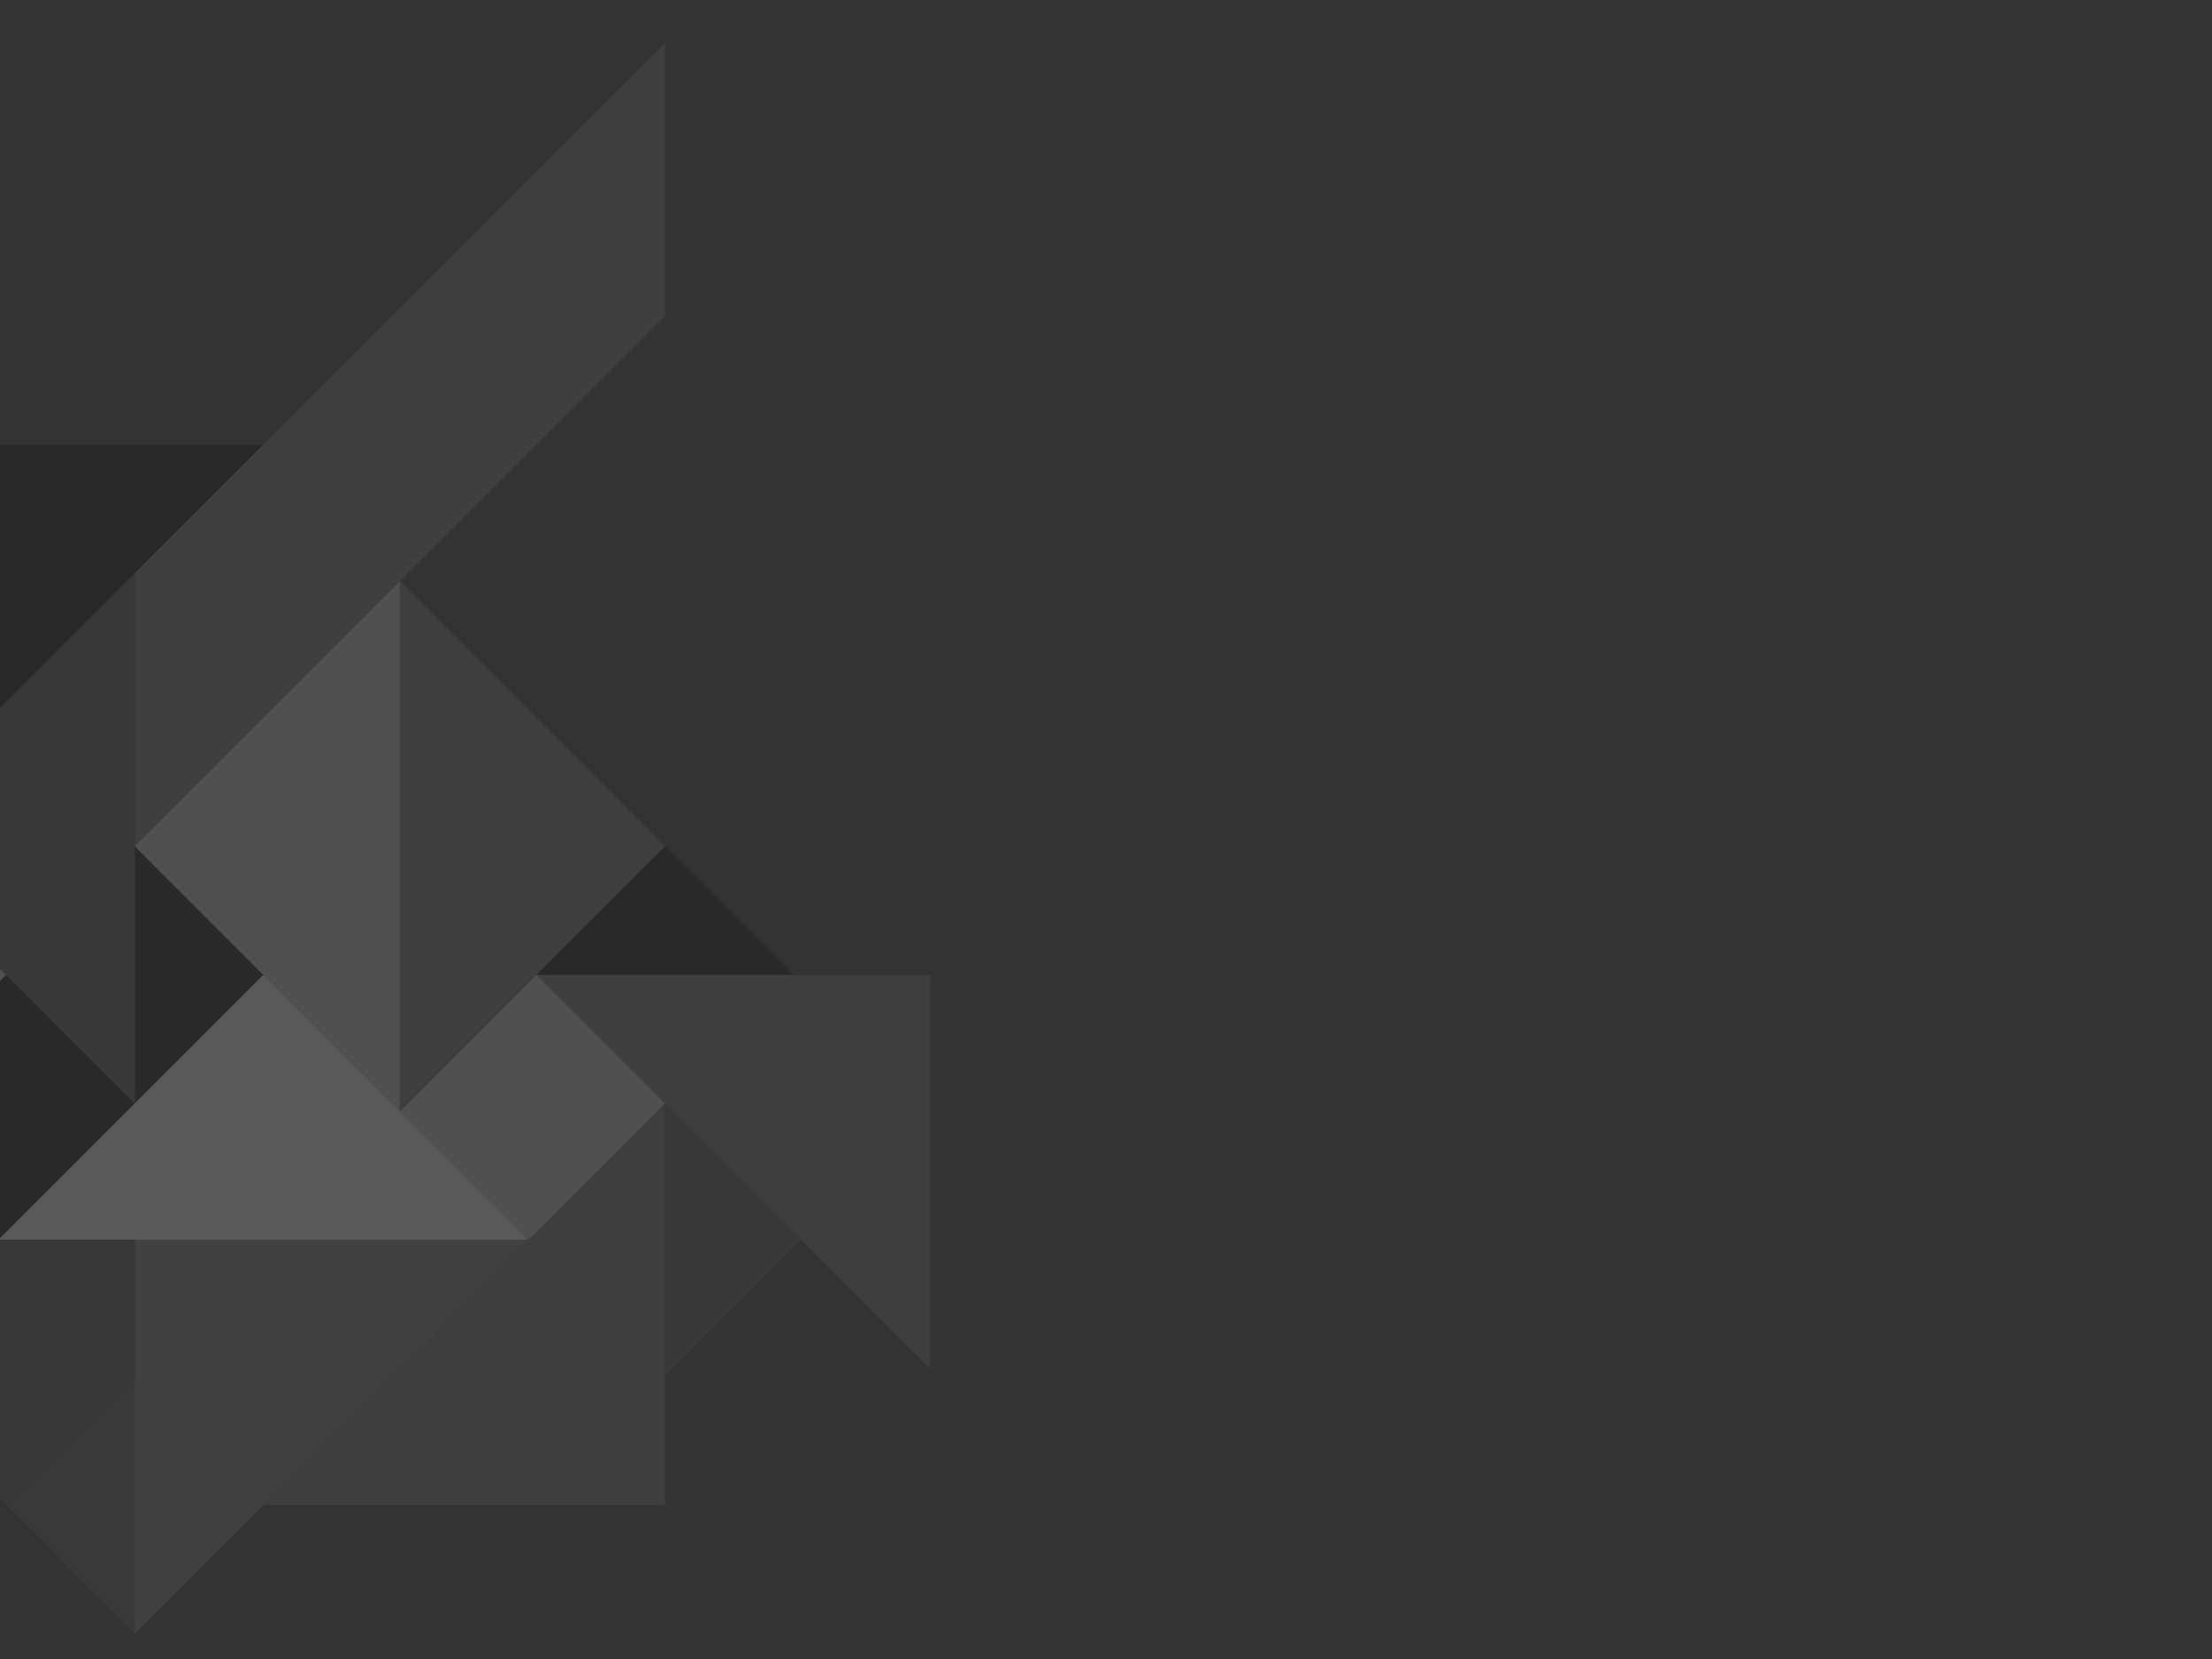 <svg xmlns="http://www.w3.org/2000/svg" xmlns:xlink="http://www.w3.org/1999/xlink" viewBox="0 0 2000 1500"><rect x="0" y="0" width="2000" height="1500" fill="#333333" stroke="none"/><defs><style>.cls-1{fill:none;}.cls-2{clip-path:url(#clip-path);}.cls-3{opacity:0.2;}.cls-4{fill:#a2a1a1;}.cls-4,.cls-7,.cls-9{opacity:0.5;isolation:isolate;}.cls-5{fill:#efefee;}.cls-6,.cls-7{fill:#717070;}.cls-8,.cls-9{fill:#c2c1c1;}.cls-10{fill:#4e4d4d;}</style><clipPath id="clip-path"><rect class="cls-1" width="1589" height="1589"/></clipPath></defs><g id="Ebene_1" data-name="Ebene 1"><g class="cls-2"><g id="Gruppe_92" data-name="Gruppe 92" class="cls-3"><path id="Pfad_256" data-name="Pfad 256" d="M238.07,402.12,121.89,518.3-1.55,641.74h-.07L-117.8,525.62v-.07L-241.24,402.12Z"/><path id="Pfad_257" data-name="Pfad 257" d="M238,881.42,121.89,997.54V765.24Z"/><path id="Pfad_258" data-name="Pfad 258" d="M717.38,881.42H485L601.2,765.24Z"/><path id="Pfad_259" data-name="Pfad 259" class="cls-4" d="M601.2,997.61v363.13H238.07L361.51,1237.3l116.25-116.18v-.07Z"/><path id="Pfad_260" data-name="Pfad 260" d="M121.82,997.61-1.62,1121.05-117.8,1237.23V1004.86L5.63,881.42H5.7Z"/><path id="Pfad_261" data-name="Pfad 261" class="cls-5" d="M477.69,1121.05H-1.62L121.82,997.61h.07v-.07L238,881.43h.06l123.44,123.43v.07Z"/><path id="Pfad_262" data-name="Pfad 262" class="cls-6" d="M601.2,39v247L485,402.11H485L121.89,765.17V518.3L238.07,402.11,361.51,278.67v-.07L477.69,162.42h.07Z"/><path id="Pfad_263" data-name="Pfad 263" class="cls-6" d="M601.2,765.24,485,881.42,361.51,1004.86V525.55Z"/><path id="Pfad_264" data-name="Pfad 264" class="cls-6" d="M840.82,881.42v355.81L724.64,1121.05,601.2,997.61,485,881.42Z"/><path id="Pfad_265" data-name="Pfad 265" class="cls-7" d="M121.89,1244.55v232.37L5.7,1360.74Z"/><path id="Pfad_266" data-name="Pfad 266" class="cls-8" d="M361.51,525.55v479.31L238.07,881.42H238L121.89,765.24v-.07Z"/><path id="Pfad_267" data-name="Pfad 267" class="cls-8" d="M5.63,881.42-117.8,1004.86V758Z"/><path id="Pfad_268" data-name="Pfad 268" class="cls-9" d="M477.76,1121.12,361.51,1237.3,121.89,1476.92V1121.05h355.8Z"/><path id="Pfad_269" data-name="Pfad 269" class="cls-8" d="M601.2,997.61,477.76,1121.05v.07l-.07-.07L361.51,1004.93v-.07L485,881.42Z"/><path id="Pfad_271" data-name="Pfad 271" class="cls-10" d="M121.89,518.3V997.61h-.07L5.7,881.42H5.63L-117.8,758v-.07L-1.62,641.74h.07Z"/><path id="Pfad_272" data-name="Pfad 272" class="cls-10" d="M121.89,1121.05v123.5L5.7,1360.74l-123.5-123.51L-1.62,1121.05Z"/><path id="Pfad_273" data-name="Pfad 273" class="cls-10" d="M724.64,1121.05,601.2,1244.49V997.61Z"/></g></g></g></svg>